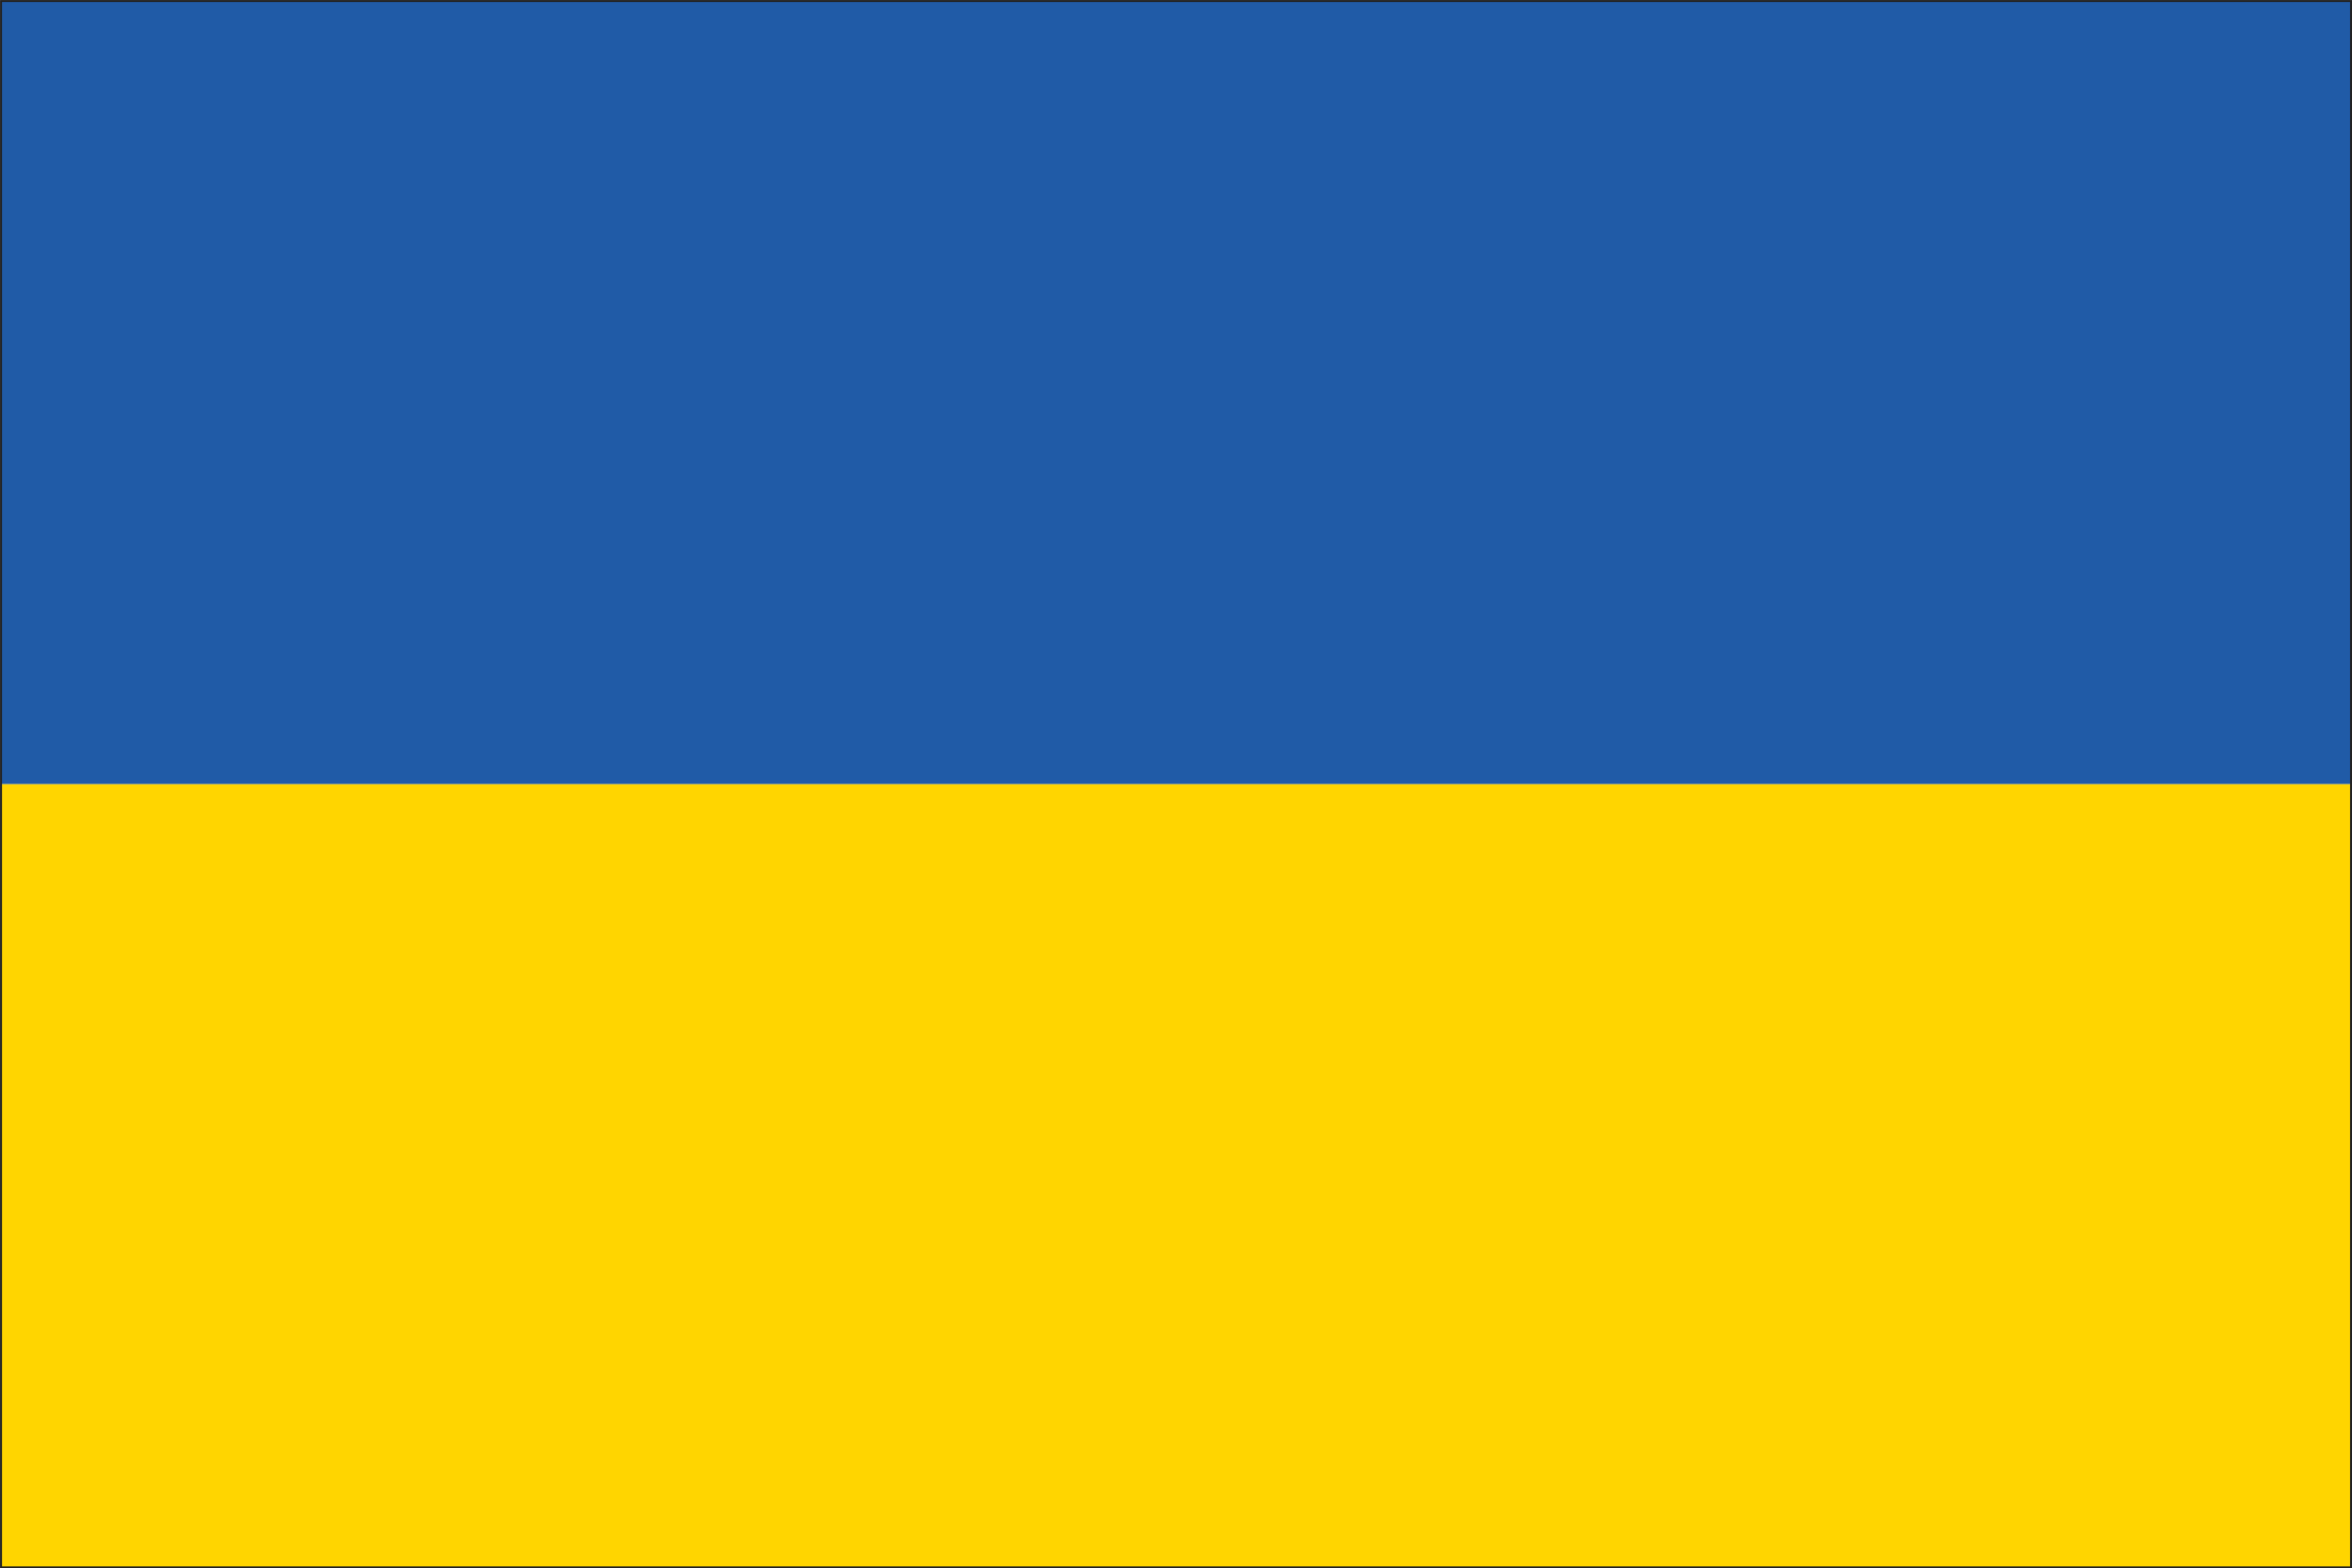 <svg id="Шар_1" data-name="Шар 1" xmlns="http://www.w3.org/2000/svg" viewBox="0 0 300.25 200.25"><defs><style>.cls-1{fill:#205ba7;}.cls-2{fill:#ffd500;}.cls-3{fill:none;stroke:#212121;stroke-miterlimit:10;stroke-width:0.25px;}</style></defs><title>uk</title><rect class="cls-1" x="0.13" y="0.13" width="300" height="100"/><rect class="cls-2" x="0.13" y="100.13" width="300" height="100"/><rect class="cls-3" x="0.13" y="0.13" width="300" height="200"/></svg>